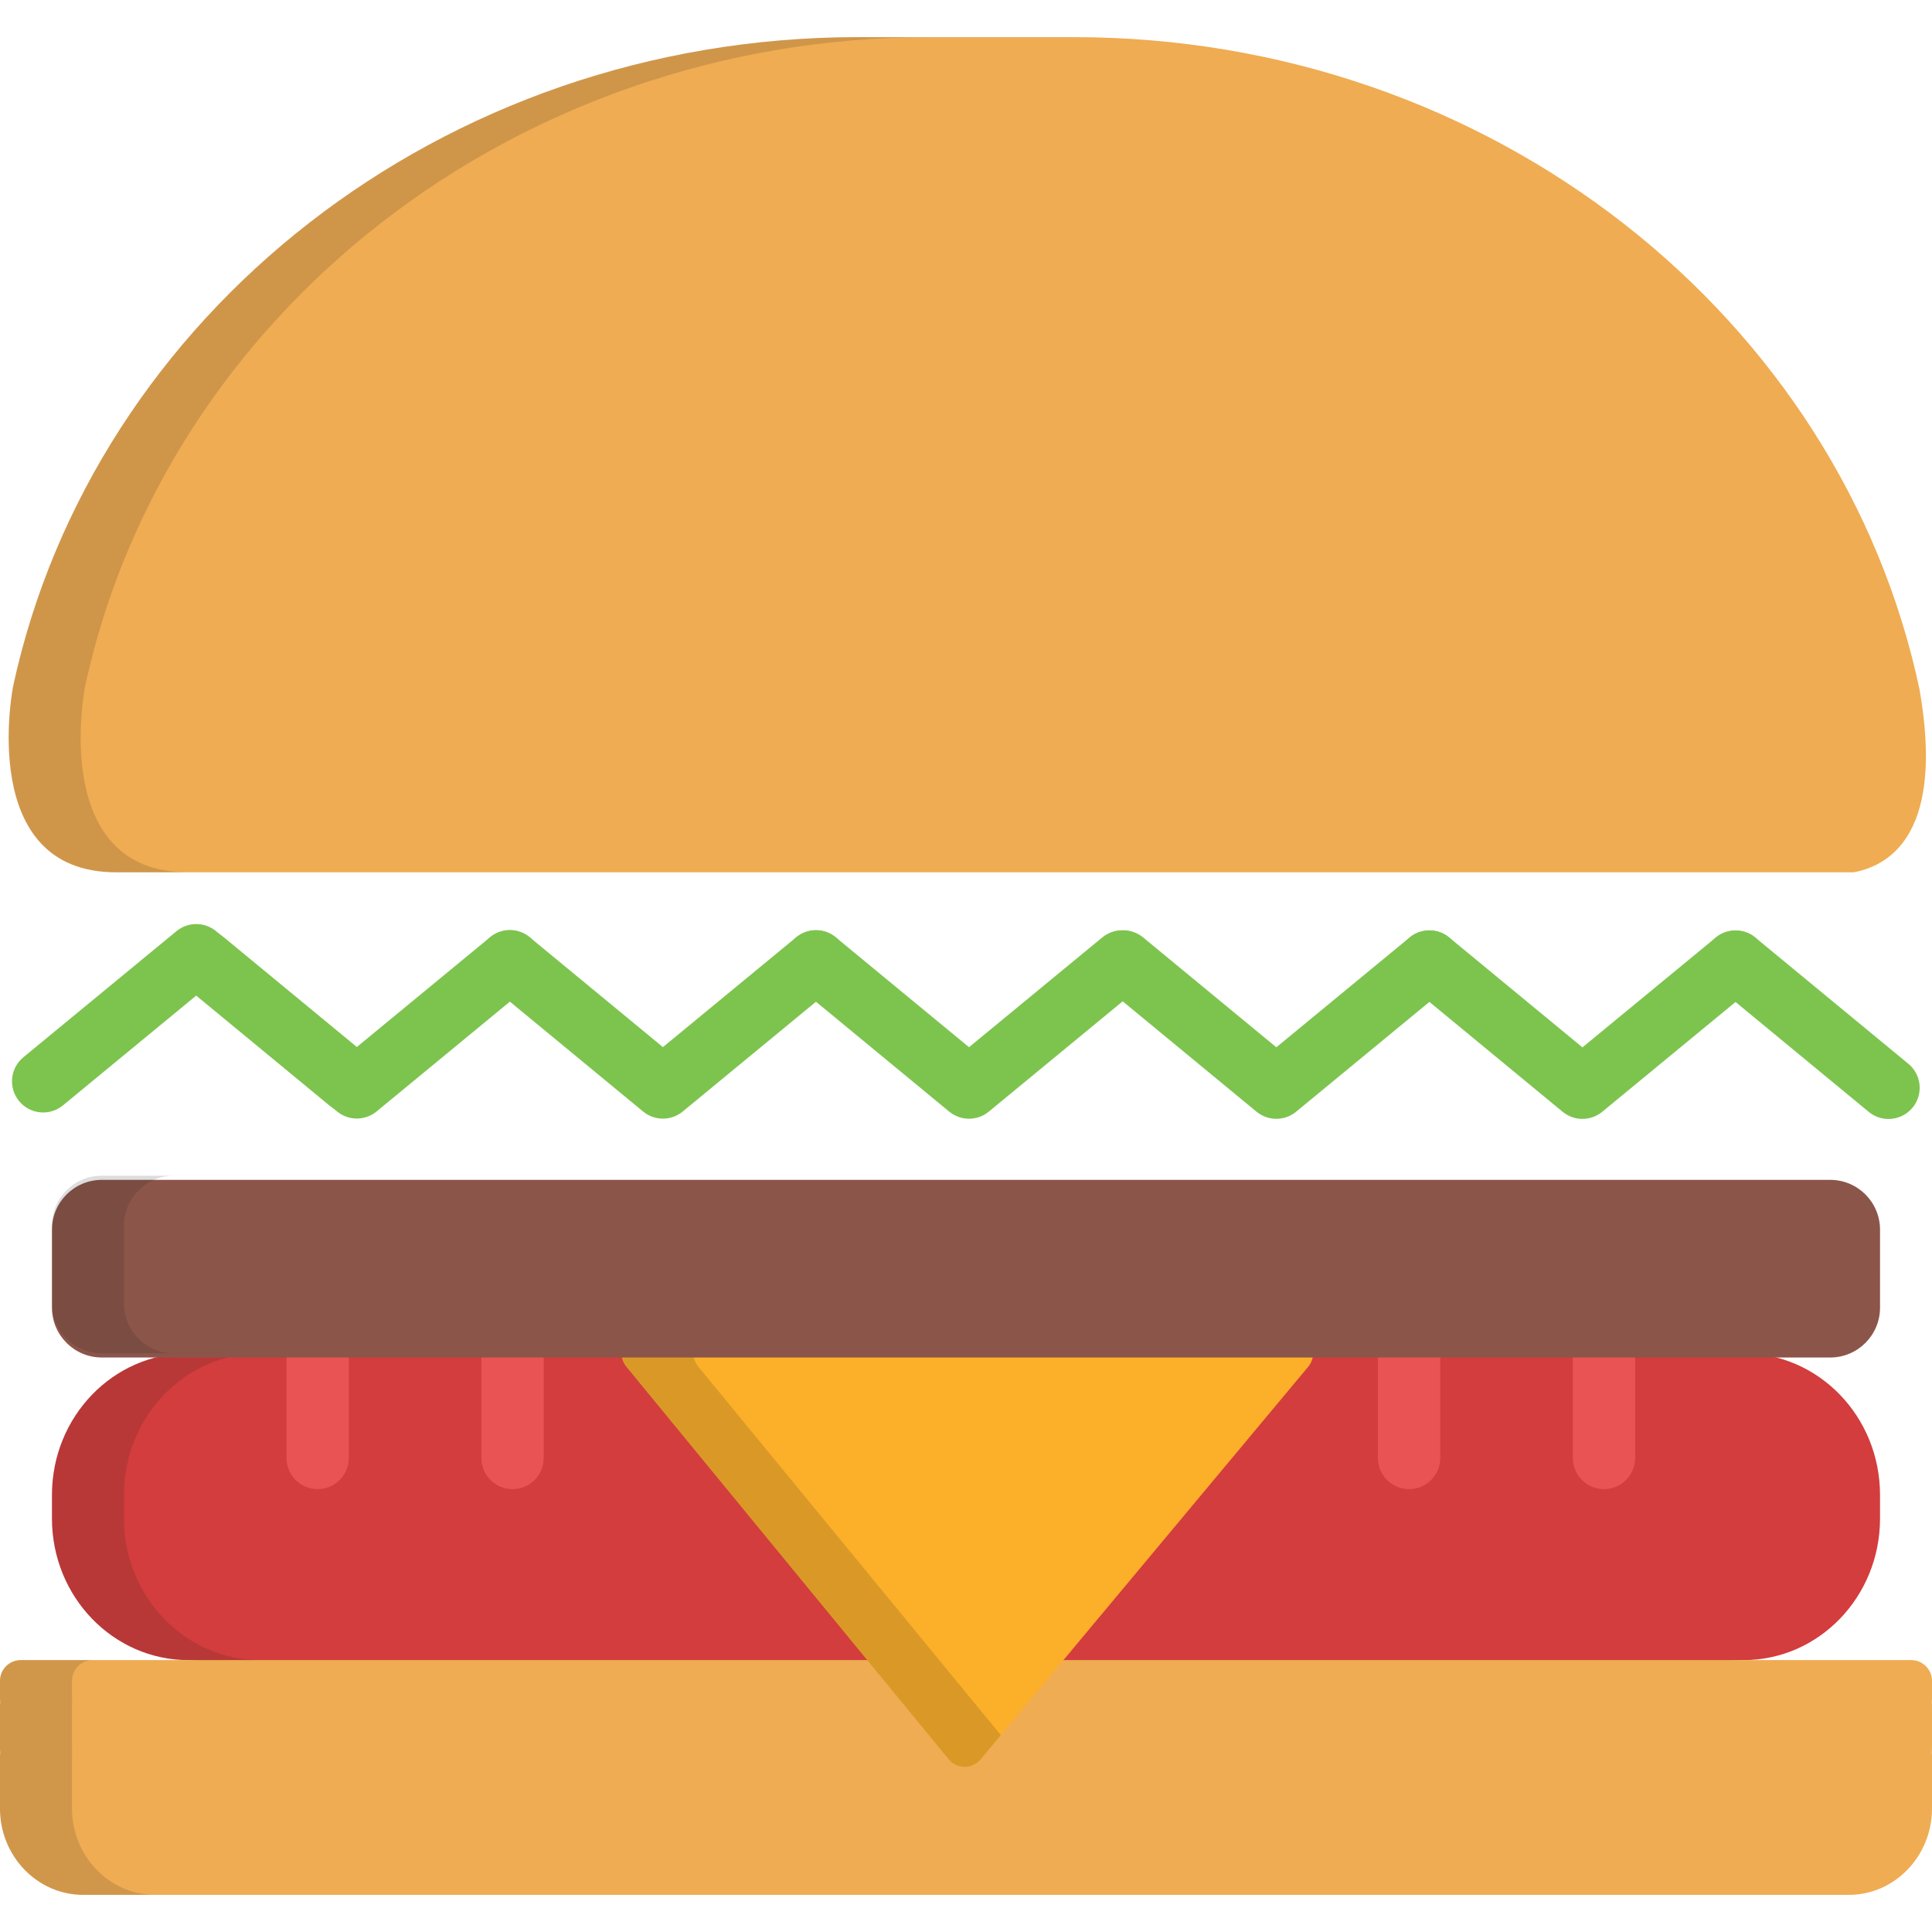 <?xml version="1.0" encoding="iso-8859-1"?>
<!-- Uploaded to: SVG Repo, www.svgrepo.com, Generator: SVG Repo Mixer Tools -->
<svg height="800px" width="800px" version="1.1" id="Layer_1" xmlns="http://www.w3.org/2000/svg" xmlns:xlink="http://www.w3.org/1999/xlink" 
	 viewBox="0 0 512 512" xml:space="preserve">
<g>
	<path style="fill:#D33D3D;" d="M170.207,358.652H49.942c-19.975,0-36.169,16.798-36.169,37.519v6.254
		c0,20.721,16.194,37.519,36.169,37.519l198.511,14.958L170.207,358.652z"/>
	<path style="fill:#D33D3D;" d="M462.058,358.652H342.483l-74.863,89.721l194.438-8.429c19.975,0,36.169-16.798,36.169-37.519
		v-6.254C498.226,375.45,482.032,358.652,462.058,358.652z"/>
</g>
<g>
	<path style="fill:#EFAC52;" d="M435.773,231.163h55.511c10.278-1.948,23.917-11.214,17.415-48.429
		C487.824,84.147,395.409,9.839,284.57,9.839h-57.14c-110.504,0-202.699,73.852-223.946,171.989c0,0-9.843,49.334,27.244,49.334
		h378.629"/>
	<path style="fill:#EFAC52;" d="M512,450.035v-4.588c0-3.04-2.464-5.503-5.503-5.503H277.226c-1.631,0-3.18,0.724-4.224,1.978
		l-17.355,20.798l-17.049-20.766c-1.045-1.272-2.605-2.01-4.252-2.01H5.503c-3.04,0-5.503,2.463-5.503,5.503v4.658
		c0.003,0.178,0.013,0.365,0.024,0.499l0.023,0.428l-0.02,0.372c-0.015,0.187-0.024,0.374-0.028,0.63v11.408
		c0.003,0.181,0.013,0.368,0.024,0.492l0.023,0.438l-0.02,0.368c-0.015,0.187-0.024,0.376-0.028,0.63v13.913
		c0,12.615,9.895,22.877,22.058,22.877h467.886c12.161,0,22.056-10.263,22.056-22.877v-13.982c-0.002-0.185-0.013-0.37-0.023-0.514
		l-0.024-0.415l0.021-0.376c0.014-0.187,0.024-0.374,0.026-0.625v-11.406c-0.002-0.187-0.013-0.372-0.023-0.51l-0.024-0.424
		l0.022-0.381C511.987,450.467,511.998,450.282,512,450.035z"/>
</g>
<g>
	<path style="fill:#E95353;" d="M84.182,394.634c4.558,0,8.255-3.695,8.255-8.255v-27.727h-16.51v27.727
		C75.927,390.939,79.622,394.634,84.182,394.634z"/>
	<path style="fill:#E95353;" d="M135.83,394.634c4.559,0,8.255-3.695,8.255-8.255v-27.727h-16.51v27.727
		C127.575,390.939,131.271,394.634,135.83,394.634z"/>
	<path style="fill:#E95353;" d="M373.42,394.634c4.559,0,8.255-3.695,8.255-8.255v-27.727h-16.51v27.727
		C365.165,390.939,368.86,394.634,373.42,394.634z"/>
	<path style="fill:#E95353;" d="M416.814,358.652v27.727c0,4.56,3.696,8.255,8.255,8.255c4.56,0,8.255-3.695,8.255-8.255v-27.727
		H416.814z"/>
</g>
<g>
	<path style="fill:#7DC44E;" d="M92.552,294.842c-1.849,0-3.71-0.62-5.248-1.888l-35.298-29.116l-35.322,29.095
		c-3.519,2.898-8.722,2.395-11.62-1.125c-2.9-3.519-2.397-8.722,1.123-11.62l40.574-33.419c3.049-2.513,7.453-2.511,10.501,0.002
		l40.548,33.446c3.517,2.902,4.015,8.104,1.116,11.622C97.293,293.818,94.932,294.842,92.552,294.842z"/>
	<path style="fill:#7DC44E;" d="M94.551,296.426c-1.863,0-3.728-0.63-5.251-1.888l-40.552-33.442
		c-3.518-2.9-4.016-8.102-1.117-11.62c2.902-3.519,8.104-4.017,11.622-1.118l35.303,29.116l35.318-29.095
		c3.519-2.898,8.722-2.395,11.622,1.123c2.898,3.519,2.395,8.722-1.125,11.622l-40.569,33.419
		C98.277,295.798,96.413,296.426,94.551,296.426z"/>
	<path style="fill:#7DC44E;" d="M175.675,296.45c-1.863,0-3.728-0.63-5.251-1.888l-40.553-33.444
		c-3.519-2.9-4.017-8.102-1.118-11.62c2.902-3.519,8.104-4.017,11.622-1.118l35.303,29.114l35.318-29.093
		c3.518-2.898,8.722-2.397,11.62,1.123c2.899,3.519,2.397,8.722-1.123,11.622l-40.569,33.419
		C179.399,295.822,177.537,296.45,175.675,296.45z"/>
	<path style="fill:#7DC44E;" d="M256.797,296.473c-1.862,0-3.727-0.63-5.251-1.888l-40.555-33.444
		c-3.517-2.9-4.017-8.102-1.116-11.62c2.9-3.519,8.102-4.017,11.62-1.118l35.305,29.116l35.32-29.097
		c3.519-2.898,8.722-2.397,11.622,1.123c2.898,3.519,2.395,8.722-1.124,11.622l-40.571,33.421
		C260.52,295.846,258.659,296.473,256.797,296.473z"/>
	<path style="fill:#7DC44E;" d="M338.238,296.497c-1.863,0-3.728-0.63-5.251-1.888l-40.553-33.444
		c-3.519-2.9-4.017-8.102-1.118-11.62c2.902-3.519,8.104-4.017,11.622-1.118l35.303,29.114l35.318-29.095
		c3.519-2.898,8.722-2.397,11.621,1.123c2.899,3.519,2.396,8.722-1.123,11.622l-40.569,33.421
		C341.961,295.87,340.099,296.497,338.238,296.497z"/>
	<path style="fill:#7DC44E;" d="M419.36,296.518c-1.863,0-3.728-0.63-5.251-1.888l-40.553-33.444
		c-3.519-2.9-4.017-8.102-1.118-11.62c2.901-3.519,8.104-4.017,11.622-1.118l35.303,29.116l35.325-29.097
		c3.519-2.898,8.722-2.397,11.62,1.123c2.9,3.519,2.397,8.722-1.123,11.622l-40.576,33.421
		C423.083,295.891,421.221,296.518,419.36,296.518z"/>
	<path style="fill:#7DC44E;" d="M500.477,296.54c-1.851,0-3.71-0.62-5.25-1.888l-40.545-33.444c-3.517-2.9-4.016-8.104-1.116-11.622
		c2.901-3.517,8.104-4.015,11.622-1.116l40.546,33.444c3.517,2.902,4.016,8.104,1.116,11.622
		C505.218,295.516,502.856,296.54,500.477,296.54z"/>
</g>
<path style="fill:#FCAF29;" d="M347.468,356.319c-0.905-1.935-2.849-3.171-4.985-3.171H170.207c-2.129,0-4.065,1.227-4.975,3.149
	c-0.909,1.924-0.628,4.2,0.722,5.846l85.441,104.068c1.04,1.268,2.591,2.005,4.231,2.012c0.008,0,0.015,0,0.022,0
	c1.631,0,3.18-0.724,4.227-1.978l86.835-104.068C348.078,360.537,348.374,358.254,347.468,356.319z"/>
<path style="opacity:0.15;fill:#202020;enable-background:new    ;" d="M22.564,181.828C43.807,83.691,136.003,9.839,246.507,9.839
	H227.43c-110.504,0-202.699,73.852-223.946,171.989c0,0-9.843,49.334,27.244,49.334h19.077
	C12.718,231.163,22.564,181.828,22.564,181.828z"/>
<g style="opacity:0.15;">
	<path style="fill:#202020;" d="M19.079,479.283V465.37c0.002-0.253,0.013-0.442,0.026-0.63l0.021-0.368l-0.023-0.438
		c-0.011-0.124-0.022-0.311-0.024-0.492v-11.408c0.002-0.255,0.013-0.442,0.026-0.63l0.021-0.372l-0.023-0.428
		c-0.011-0.133-0.022-0.32-0.024-0.499v-4.658c0-3.04,2.463-5.503,5.503-5.503H5.503c-3.04,0-5.503,2.463-5.503,5.503v4.658
		c0.003,0.178,0.013,0.365,0.024,0.499l0.023,0.428l-0.02,0.372c-0.015,0.187-0.024,0.374-0.028,0.63v11.408
		c0.003,0.181,0.013,0.368,0.024,0.492l0.023,0.438l-0.02,0.368c-0.015,0.187-0.024,0.376-0.028,0.63v13.913
		c0,12.615,9.895,22.877,22.058,22.877h19.077C28.974,502.161,19.079,491.898,19.079,479.283z"/>
</g>
<g>
	<path style="opacity:0.15;fill:#202020;enable-background:new    ;" d="M32.85,402.424v-6.254
		c0-20.721,16.196-37.519,36.171-37.519H49.942c-19.975,0-36.169,16.798-36.169,37.519v6.254c0,20.721,16.194,37.519,36.169,37.519
		h19.079C49.046,439.944,32.85,423.145,32.85,402.424z"/>
	<path style="opacity:0.15;fill:#202020;enable-background:new    ;" d="M185.031,362.143c-1.351-1.644-1.631-3.922-0.722-5.846
		c0.911-1.922,2.849-3.149,4.976-3.149h-19.079c-2.129,0-4.065,1.227-4.975,3.149c-0.909,1.924-0.628,4.2,0.722,5.846
		l85.441,104.068c1.04,1.268,2.591,2.005,4.231,2.012c0.008,0,0.015,0,0.022,0c1.631,0,3.18-0.724,4.227-1.978l5.355-6.419
		L185.031,362.143z"/>
</g>
<path style="fill:#8C5549;" d="M498.226,346.545c0,7.294-5.913,13.208-13.208,13.208H26.982c-7.295,0-13.208-5.914-13.208-13.208
	v-20.662c0-7.294,5.913-13.208,13.208-13.208h458.037c7.295,0,13.208,5.914,13.208,13.208L498.226,346.545L498.226,346.545z"/>
<path style="opacity:0.15;fill:#202020;enable-background:new    ;" d="M32.85,345.444v-20.662c0-7.294,5.914-13.208,13.208-13.208
	H26.982c-7.295,0-13.208,5.914-13.208,13.208v20.66c0,7.294,5.913,13.208,13.208,13.208h19.077
	C38.764,358.652,32.85,352.739,32.85,345.444z"/>
</svg>